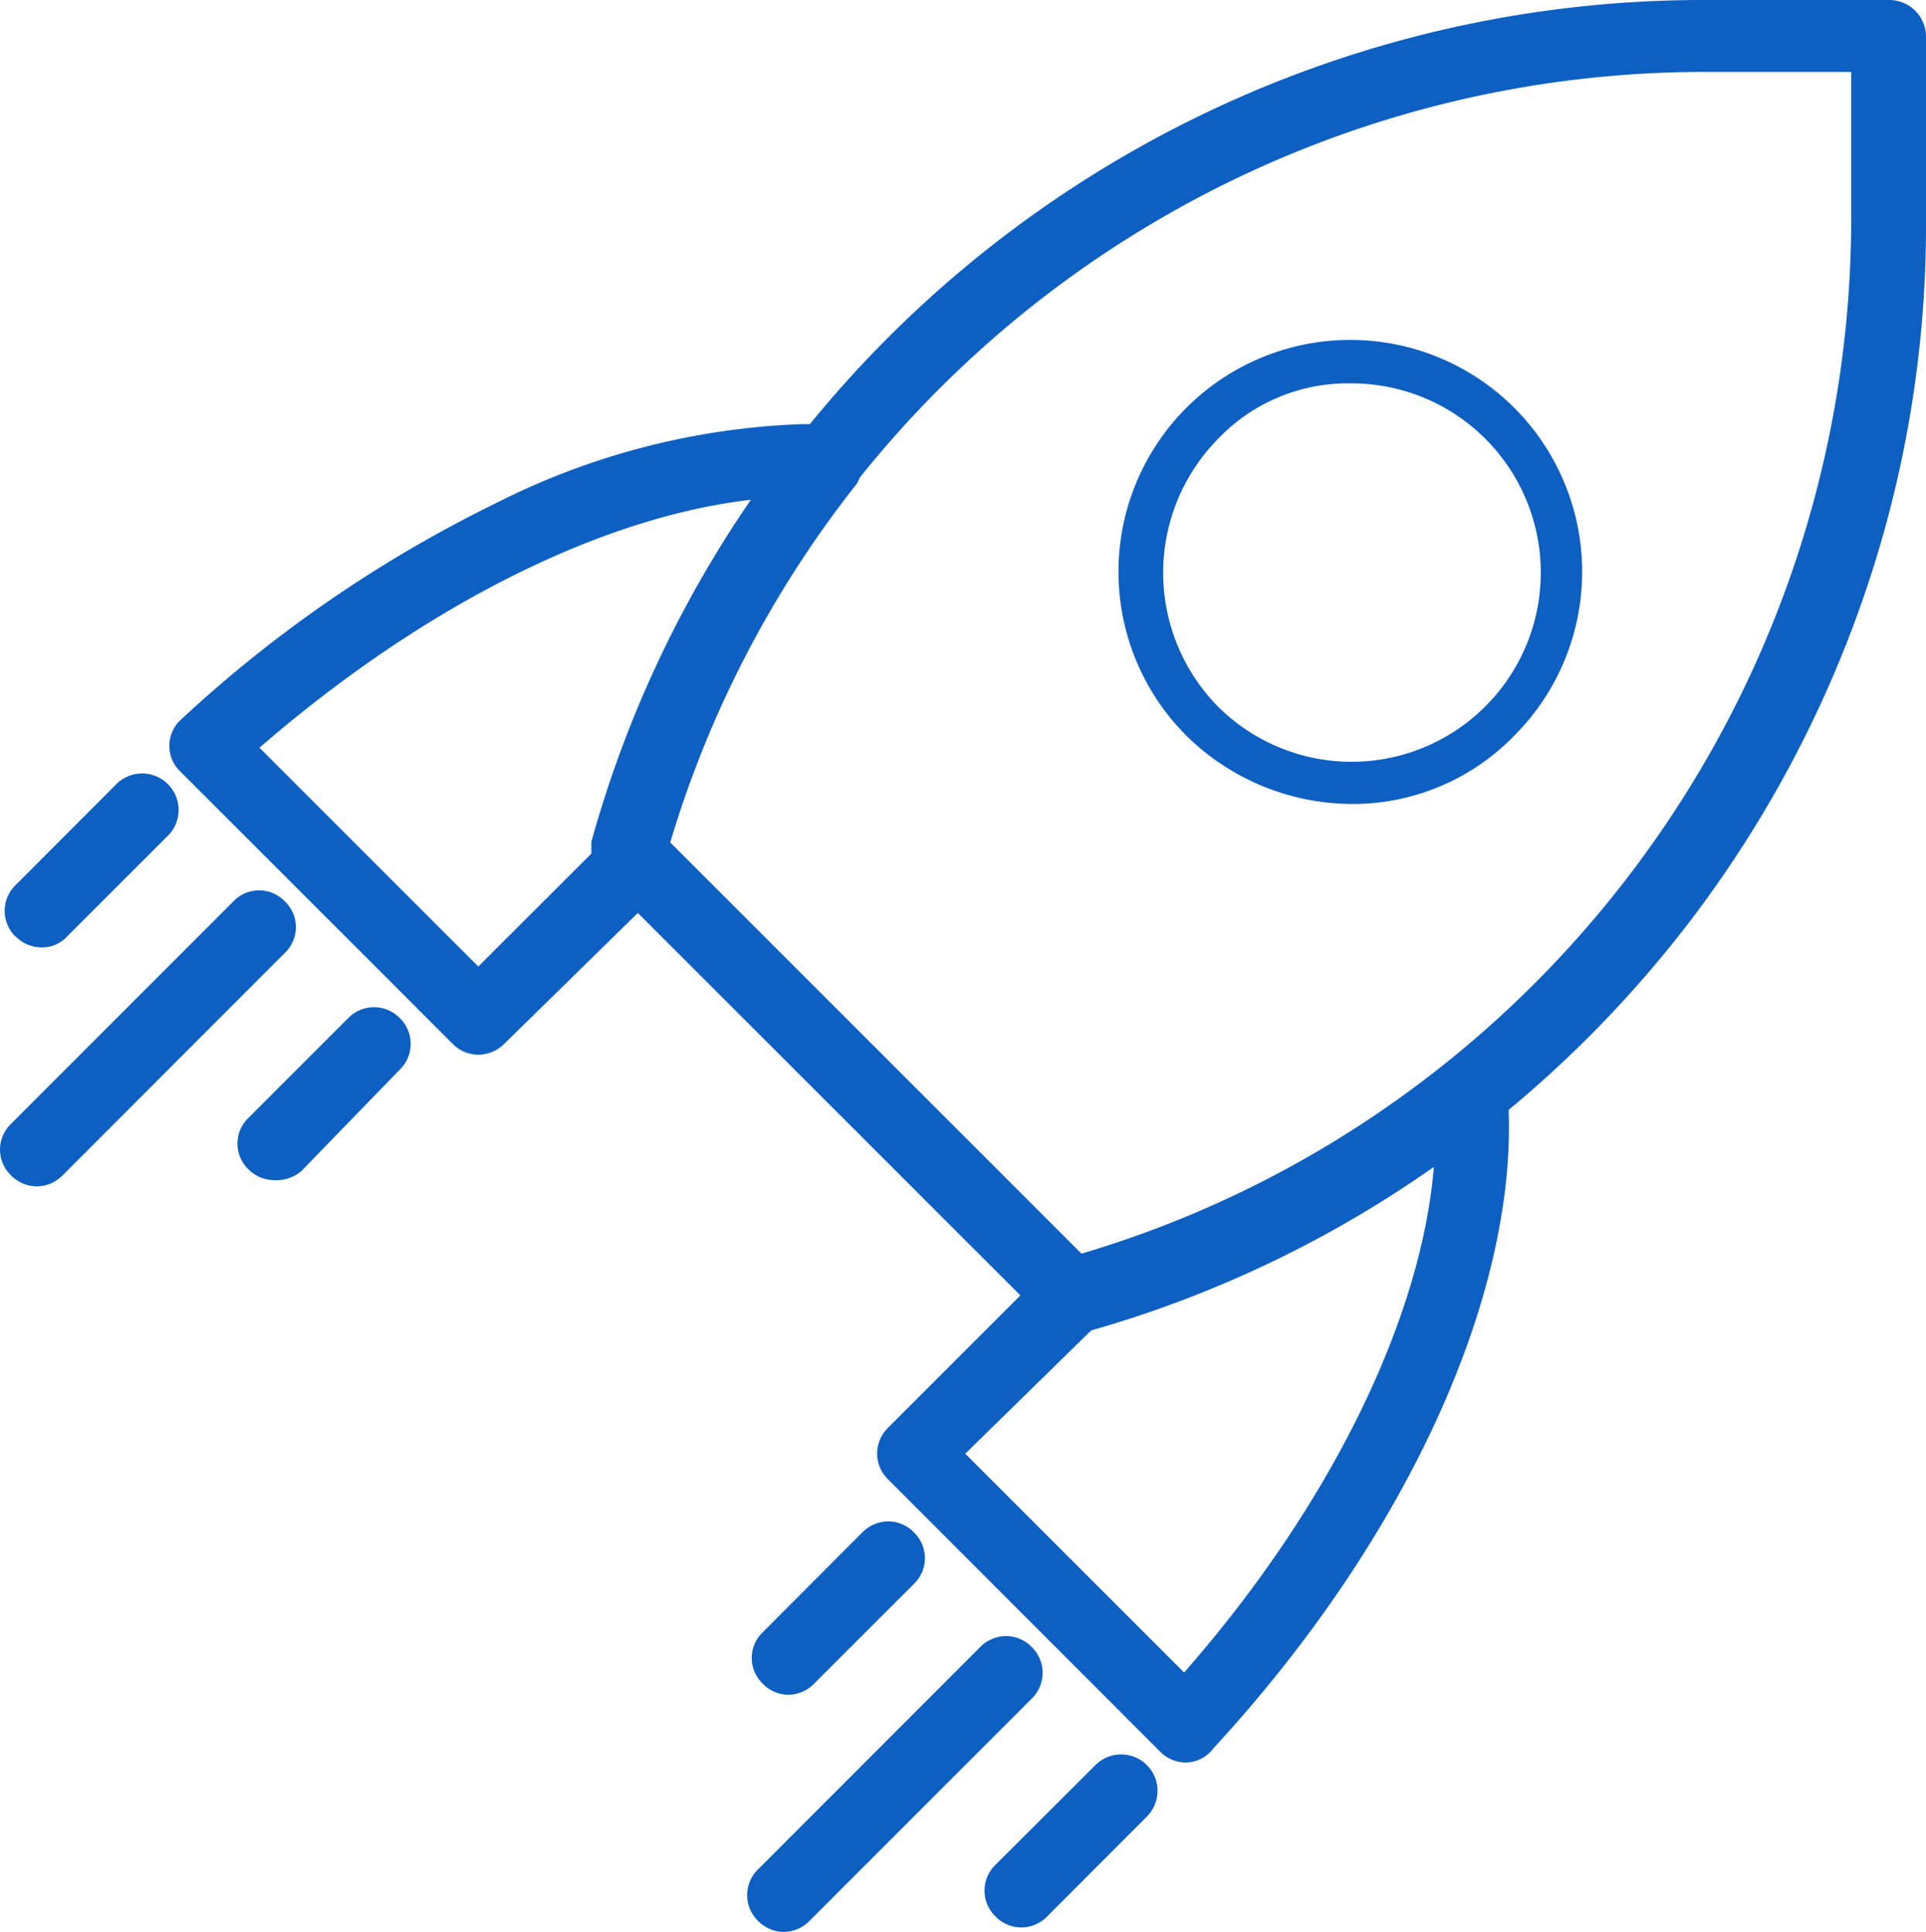 <svg xmlns="http://www.w3.org/2000/svg" width="42.833" height="42.967" viewBox="0 0 42.833 42.967"><defs><style>.a{fill:#0e5fc2;}</style></defs><g transform="translate(0.151 0.149)"><path class="a" d="M16.859,35.175a.8.8,0,0,1,0-1.146L21.8,29.084a.816.816,0,0,1,.576-.244.8.8,0,0,1,.57.244.8.8,0,0,1,0,1.147l-4.943,4.944a.8.8,0,0,1-.57.245A.808.808,0,0,1,16.859,35.175Zm5.279-.1a.8.8,0,0,1,0-1.146l2.225-2.22a.809.809,0,1,1,1.143,1.146l-2.217,2.221a.8.8,0,0,1-1.15,0ZM25.8,31.409,19.75,25.354a.8.8,0,0,1,0-1.146l3.566-3.567a.82.82,0,0,1,.367-.2,23.829,23.829,0,0,0,8.523-4.377.809.809,0,0,1,.512-.19.739.739,0,0,1,.314.068.821.821,0,0,1,.484.652v0c.408,4.282-2.094,9.934-6.525,14.737a.785.785,0,0,1-.611.322A.808.808,0,0,1,25.8,31.409Zm-1.473-9.425-2.859,2.8,4.867,4.867c3.234-3.685,5.293-7.872,5.559-11.3A25.657,25.657,0,0,1,24.332,21.983ZM16.965,29.9a.791.791,0,0,1,0-1.146l2.215-2.22a.811.811,0,0,1,.574-.245.793.793,0,0,1,.572.245.794.794,0,0,1,0,1.146L18.105,29.9a.8.8,0,0,1-.57.245A.785.785,0,0,1,16.965,29.9ZM.246,18.594a.794.794,0,0,1,0-1.146L5.191,12.5a.791.791,0,0,1,1.145,0,.8.8,0,0,1,.246.575.8.8,0,0,1-.246.571L1.393,18.594a.812.812,0,0,1-.574.244A.811.811,0,0,1,.246,18.594Zm5.279-.136a.792.792,0,0,1,0-1.142l2.221-2.221a.8.8,0,0,1,1.146,0,.8.8,0,0,1,0,1.147L6.707,18.494A.848.848,0,0,1,6.1,18.7.812.812,0,0,1,5.525,18.458Zm4.541-2.792L4.021,9.621a.79.79,0,0,1,0-1.16,28.956,28.956,0,0,1,7.018-4.822,16.3,16.3,0,0,1,6.813-1.754c.189,0,.377,0,.563.019a.791.791,0,0,1,.7.489.9.9,0,0,1-.076.843l-.01.009A23.874,23.874,0,0,0,14.9,11.211a.793.793,0,0,1-.121.965L11.213,15.67a.824.824,0,0,1-.574.24A.8.8,0,0,1,10.066,15.666ZM5.771,9.082l4.867,4.867,2.514-2.511v-.263l.006-.019A25.385,25.385,0,0,1,16.7,3.567C13.338,3.957,9.387,5.95,5.771,9.082Zm-5.426,4.2a.8.8,0,0,1,0-1.142L2.566,9.916a.811.811,0,1,1,1.146,1.146L1.5,13.273a.745.745,0,0,1-.576.25A.812.812,0,0,1,.346,13.278ZM26.381,8.81a5.156,5.156,0,1,1,7.3,0,5,5,0,0,1-3.637,1.523A5.269,5.269,0,0,1,26.381,8.81Zm.711-6.6a4.244,4.244,0,0,0-.006,5.955A4.208,4.208,0,1,0,30.045.979,3.983,3.983,0,0,0,27.092,2.211Z" transform="translate(-0.152 7.399)"/><path class="a" d="M10.854,29.641a.5.5,0,0,0-.191-.027.8.8,0,0,1-.57-.245L.238,19.516a.8.8,0,0,1-.207-.784A25.634,25.634,0,0,1,24.689,0h4.172a.817.817,0,0,1,.814.815V4.988A25.308,25.308,0,0,1,28.3,13.242a25.737,25.737,0,0,1-3.854,7.221A25.8,25.8,0,0,1,18.52,26.1a25.318,25.318,0,0,1-7.58,3.538l-.041.014ZM1.711,18.7l9.2,9.2a24.066,24.066,0,0,0,17.1-22.945V1.6H24.656A24.067,24.067,0,0,0,1.711,18.7Z" transform="translate(13.007 -0.149)"/></g></svg>